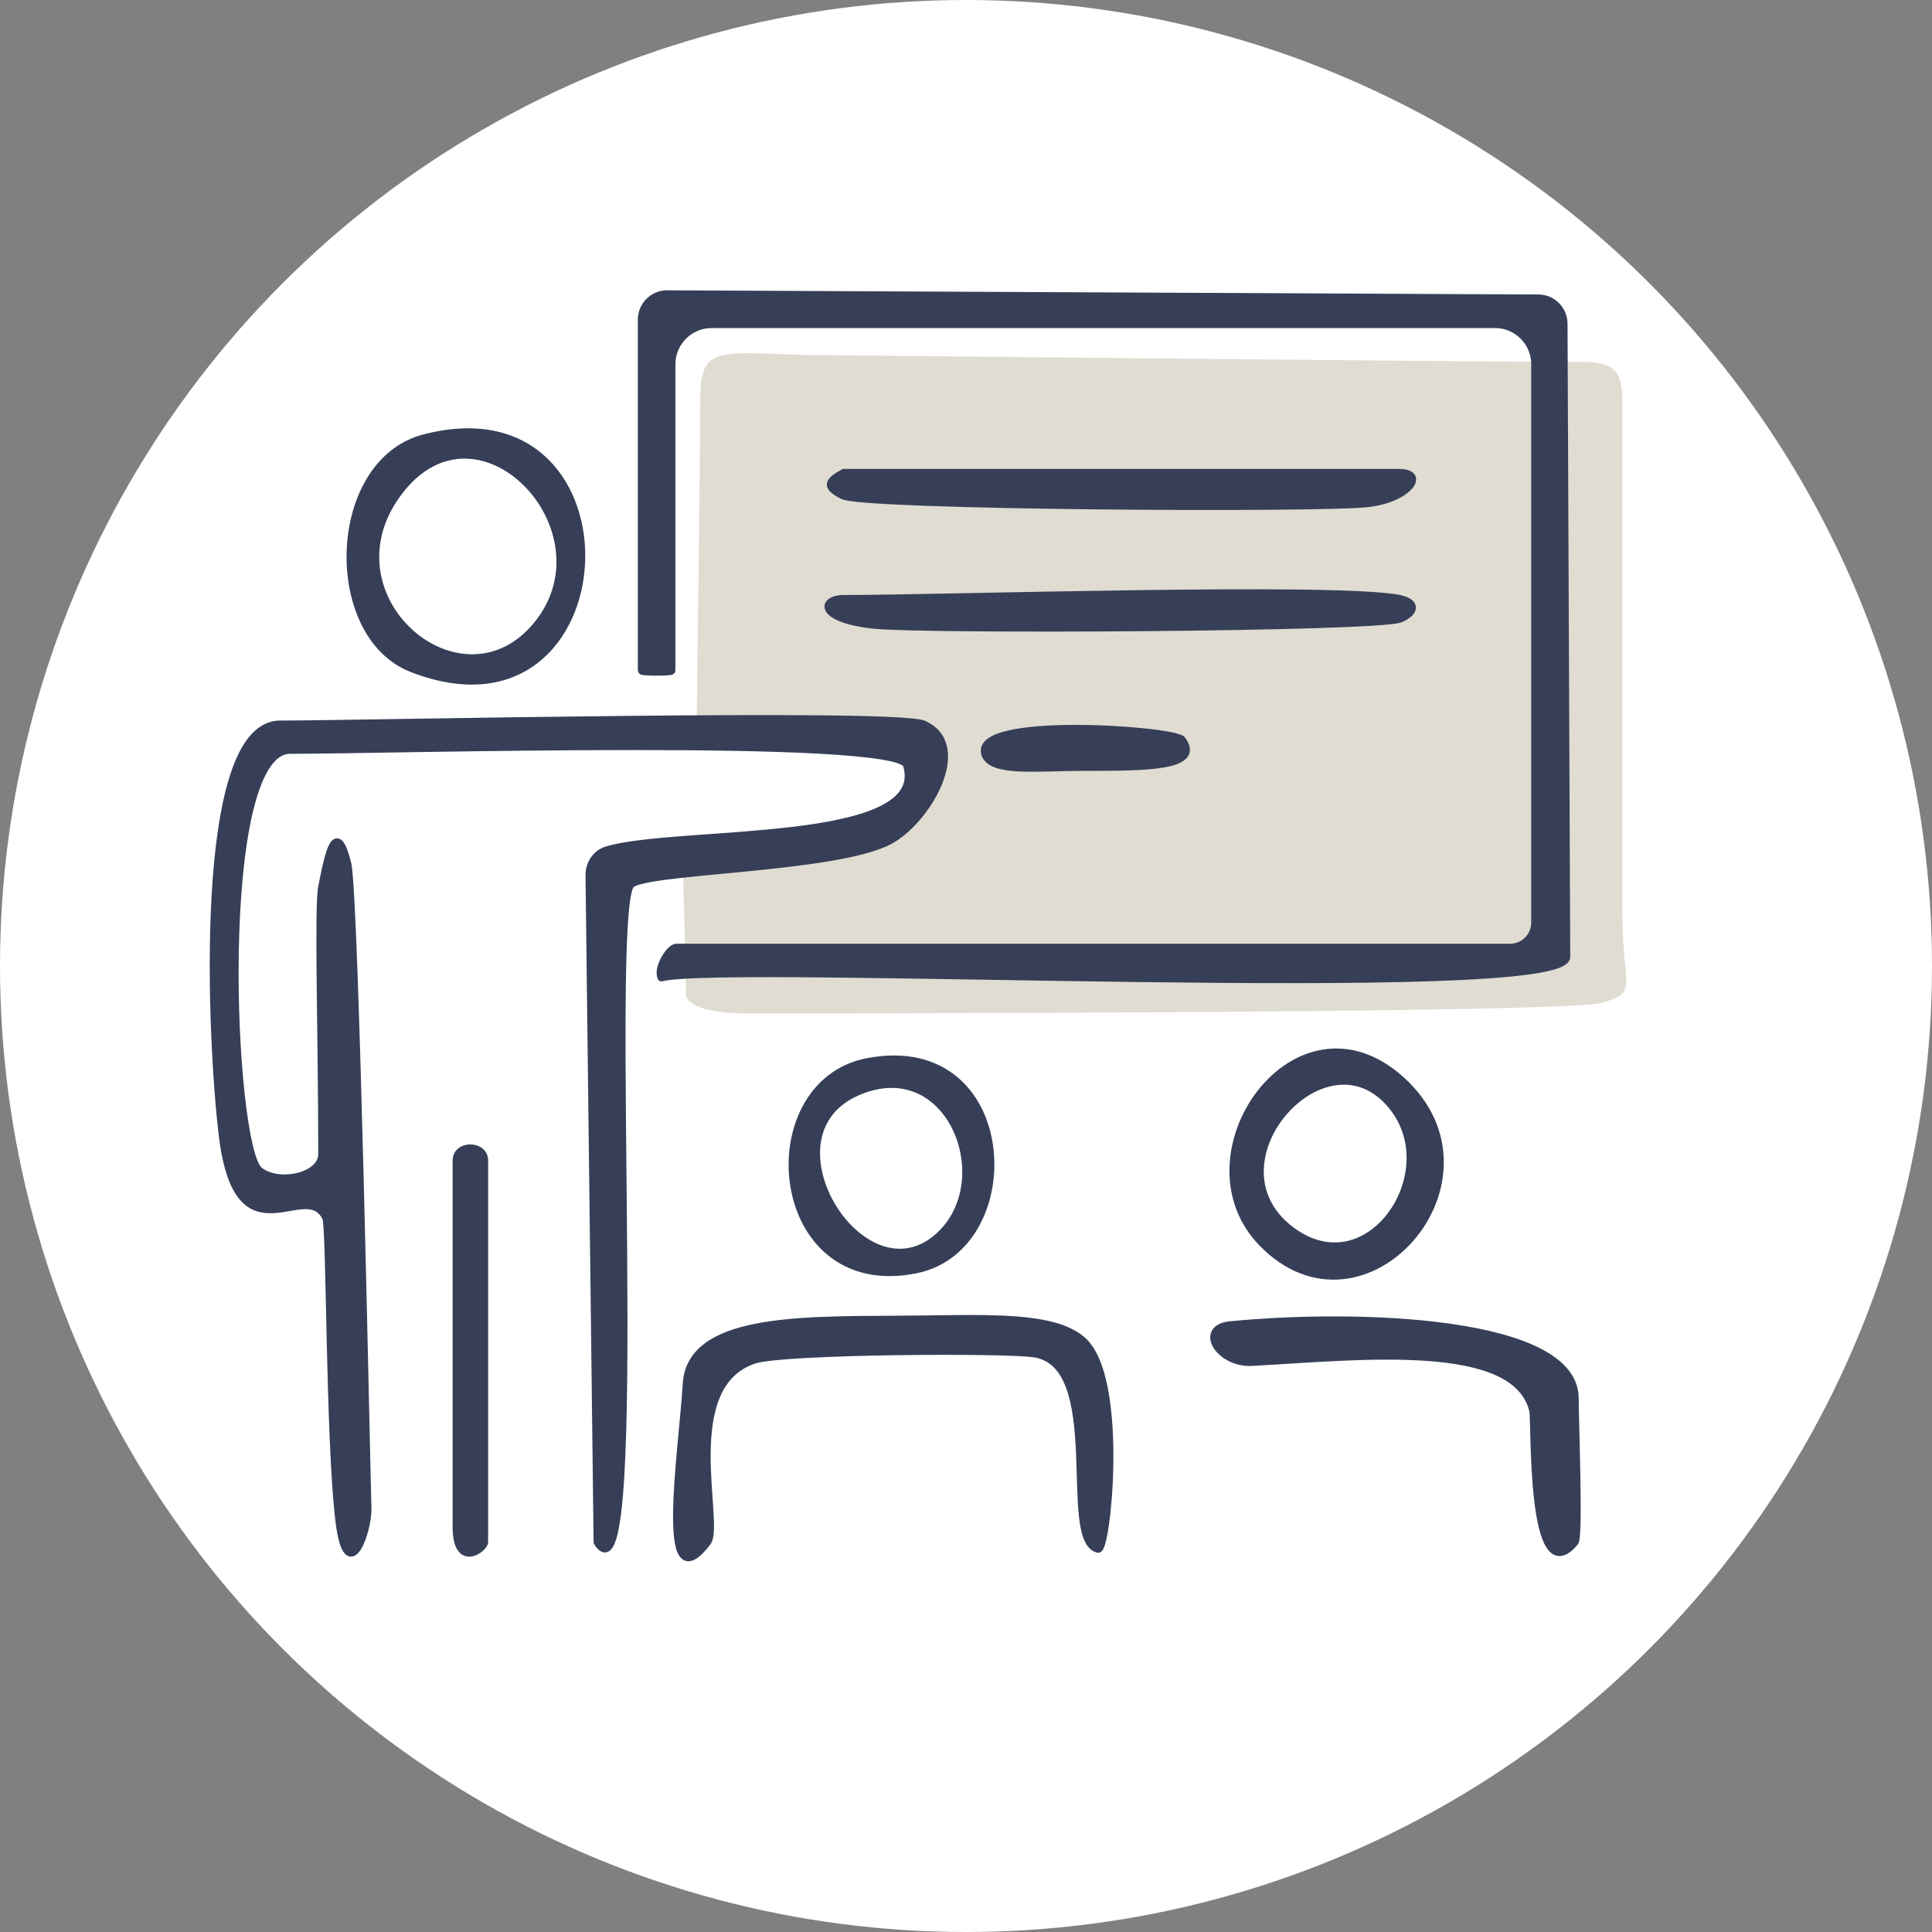 <svg width="120" height="120" viewBox="0 0 120 120" fill="none" xmlns="http://www.w3.org/2000/svg">
<rect x="0" y="0" width="120" height="120" fill="#808080" stroke="none"/>
<circle cx="60" cy="60" r="60" fill="white"/>
<g clip-path="url(#clip0_6101_358)">
<path d="M49.778 22.043C44.136 21.829 43.488 21.604 43.488 25.106C43.488 28.608 43.276 44.566 43.276 44.566L57.374 45.005L55.207 52.224L42.404 53.316L42.616 61.627C42.616 61.627 42.181 62.945 46.526 62.945C50.872 62.945 97.079 62.945 99.458 62.292C101.838 61.639 100.765 61.413 100.765 56.605V25.106C100.765 23.36 100.553 22.482 98.375 22.482C91.862 22.482 49.778 22.043 49.778 22.043Z" fill="#E0DCD1"/>
<path d="M57.363 45.005C60.29 46.312 57.564 50.996 55.196 52.224C51.8 53.981 40.08 54.003 39.175 54.927C37.556 56.593 40.226 100.773 37.12 95.784L36.617 54.341C36.617 53.643 37.053 53.001 37.723 52.809C42.192 51.503 57.899 52.663 56.335 47.505C55.766 45.636 24.317 46.571 18.016 46.571C13.246 46.571 14.274 71.222 16.083 72.709C17.279 73.689 20.016 73.114 20.016 71.684C20.016 64.24 19.759 56.413 20.016 55.084C20.418 53.023 20.876 50.85 21.569 53.654C22.049 55.591 22.753 91.662 22.82 93.655C22.876 95.074 21.602 98.633 21.088 94.5C20.463 89.421 20.541 76.2 20.262 75.626C18.988 73.024 14.843 78.508 13.849 70.603C13.134 64.837 12.162 45.005 17.402 45.005C22.328 45.005 55.643 44.239 57.374 45.005H57.363Z" fill="#363F57" stroke="#363F57" stroke-width="0.5" stroke-linecap="round" stroke-linejoin="round"/>
<path d="M95.548 18.541C96.42 18.541 97.112 19.25 97.112 20.117L97.28 59.431C97.28 62.292 45.242 59.657 41.086 60.704C40.818 60.13 41.622 58.868 42.002 58.868H93.794C94.666 58.868 95.358 58.159 95.358 57.292V22.628C95.358 21.255 94.241 20.128 92.878 20.128H44.18C42.818 20.128 41.7 21.255 41.7 22.628V41.649C41.7 41.739 39.868 41.739 39.868 41.649V19.858C39.868 18.98 40.572 18.282 41.432 18.282L95.548 18.541Z" fill="#363F57" stroke="#363F57" stroke-width="0.5" stroke-linecap="round" stroke-linejoin="round"/>
<path d="M67.429 83.475C69.808 86.11 68.736 96.335 68.2 96.2C65.909 95.626 68.814 84.713 64.223 84.06C62.267 83.779 48.705 83.869 46.884 84.443C42.002 85.986 44.784 94.657 43.923 95.784C40.885 99.748 42.393 90.22 42.65 85.964C42.885 81.932 49.453 81.999 55.766 81.966C61.083 81.943 65.708 81.572 67.44 83.475H67.429Z" fill="#363F57" stroke="#363F57" stroke-width="0.49" stroke-linecap="round" stroke-linejoin="round"/>
<path d="M26.35 27.223C39.991 23.665 38.952 46.728 25.579 41.503C20.25 39.419 20.519 28.744 26.35 27.223ZM33.389 38.8C38.159 32.91 29.769 24.059 24.809 30.478C19.77 37.01 28.652 44.645 33.389 38.8Z" fill="#363F57" stroke="#363F57" stroke-width="0.49" stroke-linecap="round" stroke-linejoin="round"/>
<path d="M97.805 95.772C95.046 99.083 95.381 88.227 95.235 87.608C94.152 83.126 84.566 84.218 77.763 84.59C75.741 84.702 74.4 82.506 76.422 82.315C84.432 81.538 97.805 82.011 97.805 86.853C97.805 88.205 98.084 95.435 97.805 95.772Z" fill="#363F57" stroke="#363F57" stroke-width="0.5" stroke-linecap="round" stroke-linejoin="round"/>
<path d="M78.388 77.202C73.093 71.751 80.533 61.188 87.046 67.089C93.85 73.261 84.7 83.7 78.388 77.202ZM86.622 68.914C82.578 63.407 74.657 72.157 80.142 76.369C84.89 80.017 89.694 73.092 86.622 68.914Z" fill="#363F57" stroke="#363F57" stroke-width="0.45" stroke-linecap="round" stroke-linejoin="round"/>
<path d="M53.911 65.941C63.195 64.195 63.764 77.45 56.916 78.858C47.834 80.727 46.705 67.292 53.911 65.941ZM58.581 76.515C61.966 72.957 58.894 65.411 53.285 67.81C46.884 70.546 53.855 81.47 58.581 76.515Z" fill="#363F57" stroke="#363F57" stroke-width="0.45" stroke-linecap="round" stroke-linejoin="round"/>
<path d="M86.957 37.178C88.041 37.404 87.94 38.045 86.991 38.451C85.617 39.037 57.52 39.172 54.336 38.845C50.761 38.485 50.928 37.167 52.414 37.167C58.693 37.167 82.98 36.368 86.957 37.167V37.178Z" fill="#363F57" stroke="#363F57" stroke-width="0.42" stroke-linecap="round" stroke-linejoin="round"/>
<path d="M52.403 29.352H86.912C88.599 29.352 87.549 30.951 85.024 31.266C82.209 31.627 53.732 31.458 52.369 30.793C51.241 30.241 51.386 29.904 52.403 29.352Z" fill="#363F57" stroke="#363F57" stroke-width="0.45" stroke-linecap="round" stroke-linejoin="round"/>
<path d="M30.104 95.772C30.104 96.223 28.328 97.484 28.328 94.849V72.089C28.328 71.031 30.104 71.031 30.104 72.089V95.772Z" fill="#363F57" stroke="#363F57" stroke-width="0.43" stroke-linecap="round" stroke-linejoin="round"/>
<path d="M73.406 45.962C74.668 47.652 70.993 47.629 67.351 47.629C64.491 47.629 61.653 47.989 61.217 46.875C60.279 44.442 72.936 45.343 73.406 45.962Z" fill="#363F57" stroke="#363F57" stroke-width="0.5" stroke-linecap="round" stroke-linejoin="round"/>
</g>
<defs>
<clipPath id="clip0_6101_358">
<rect width="88" height="79" fill="white" transform="translate(13 18)"/>
</clipPath>
</defs>
</svg>
